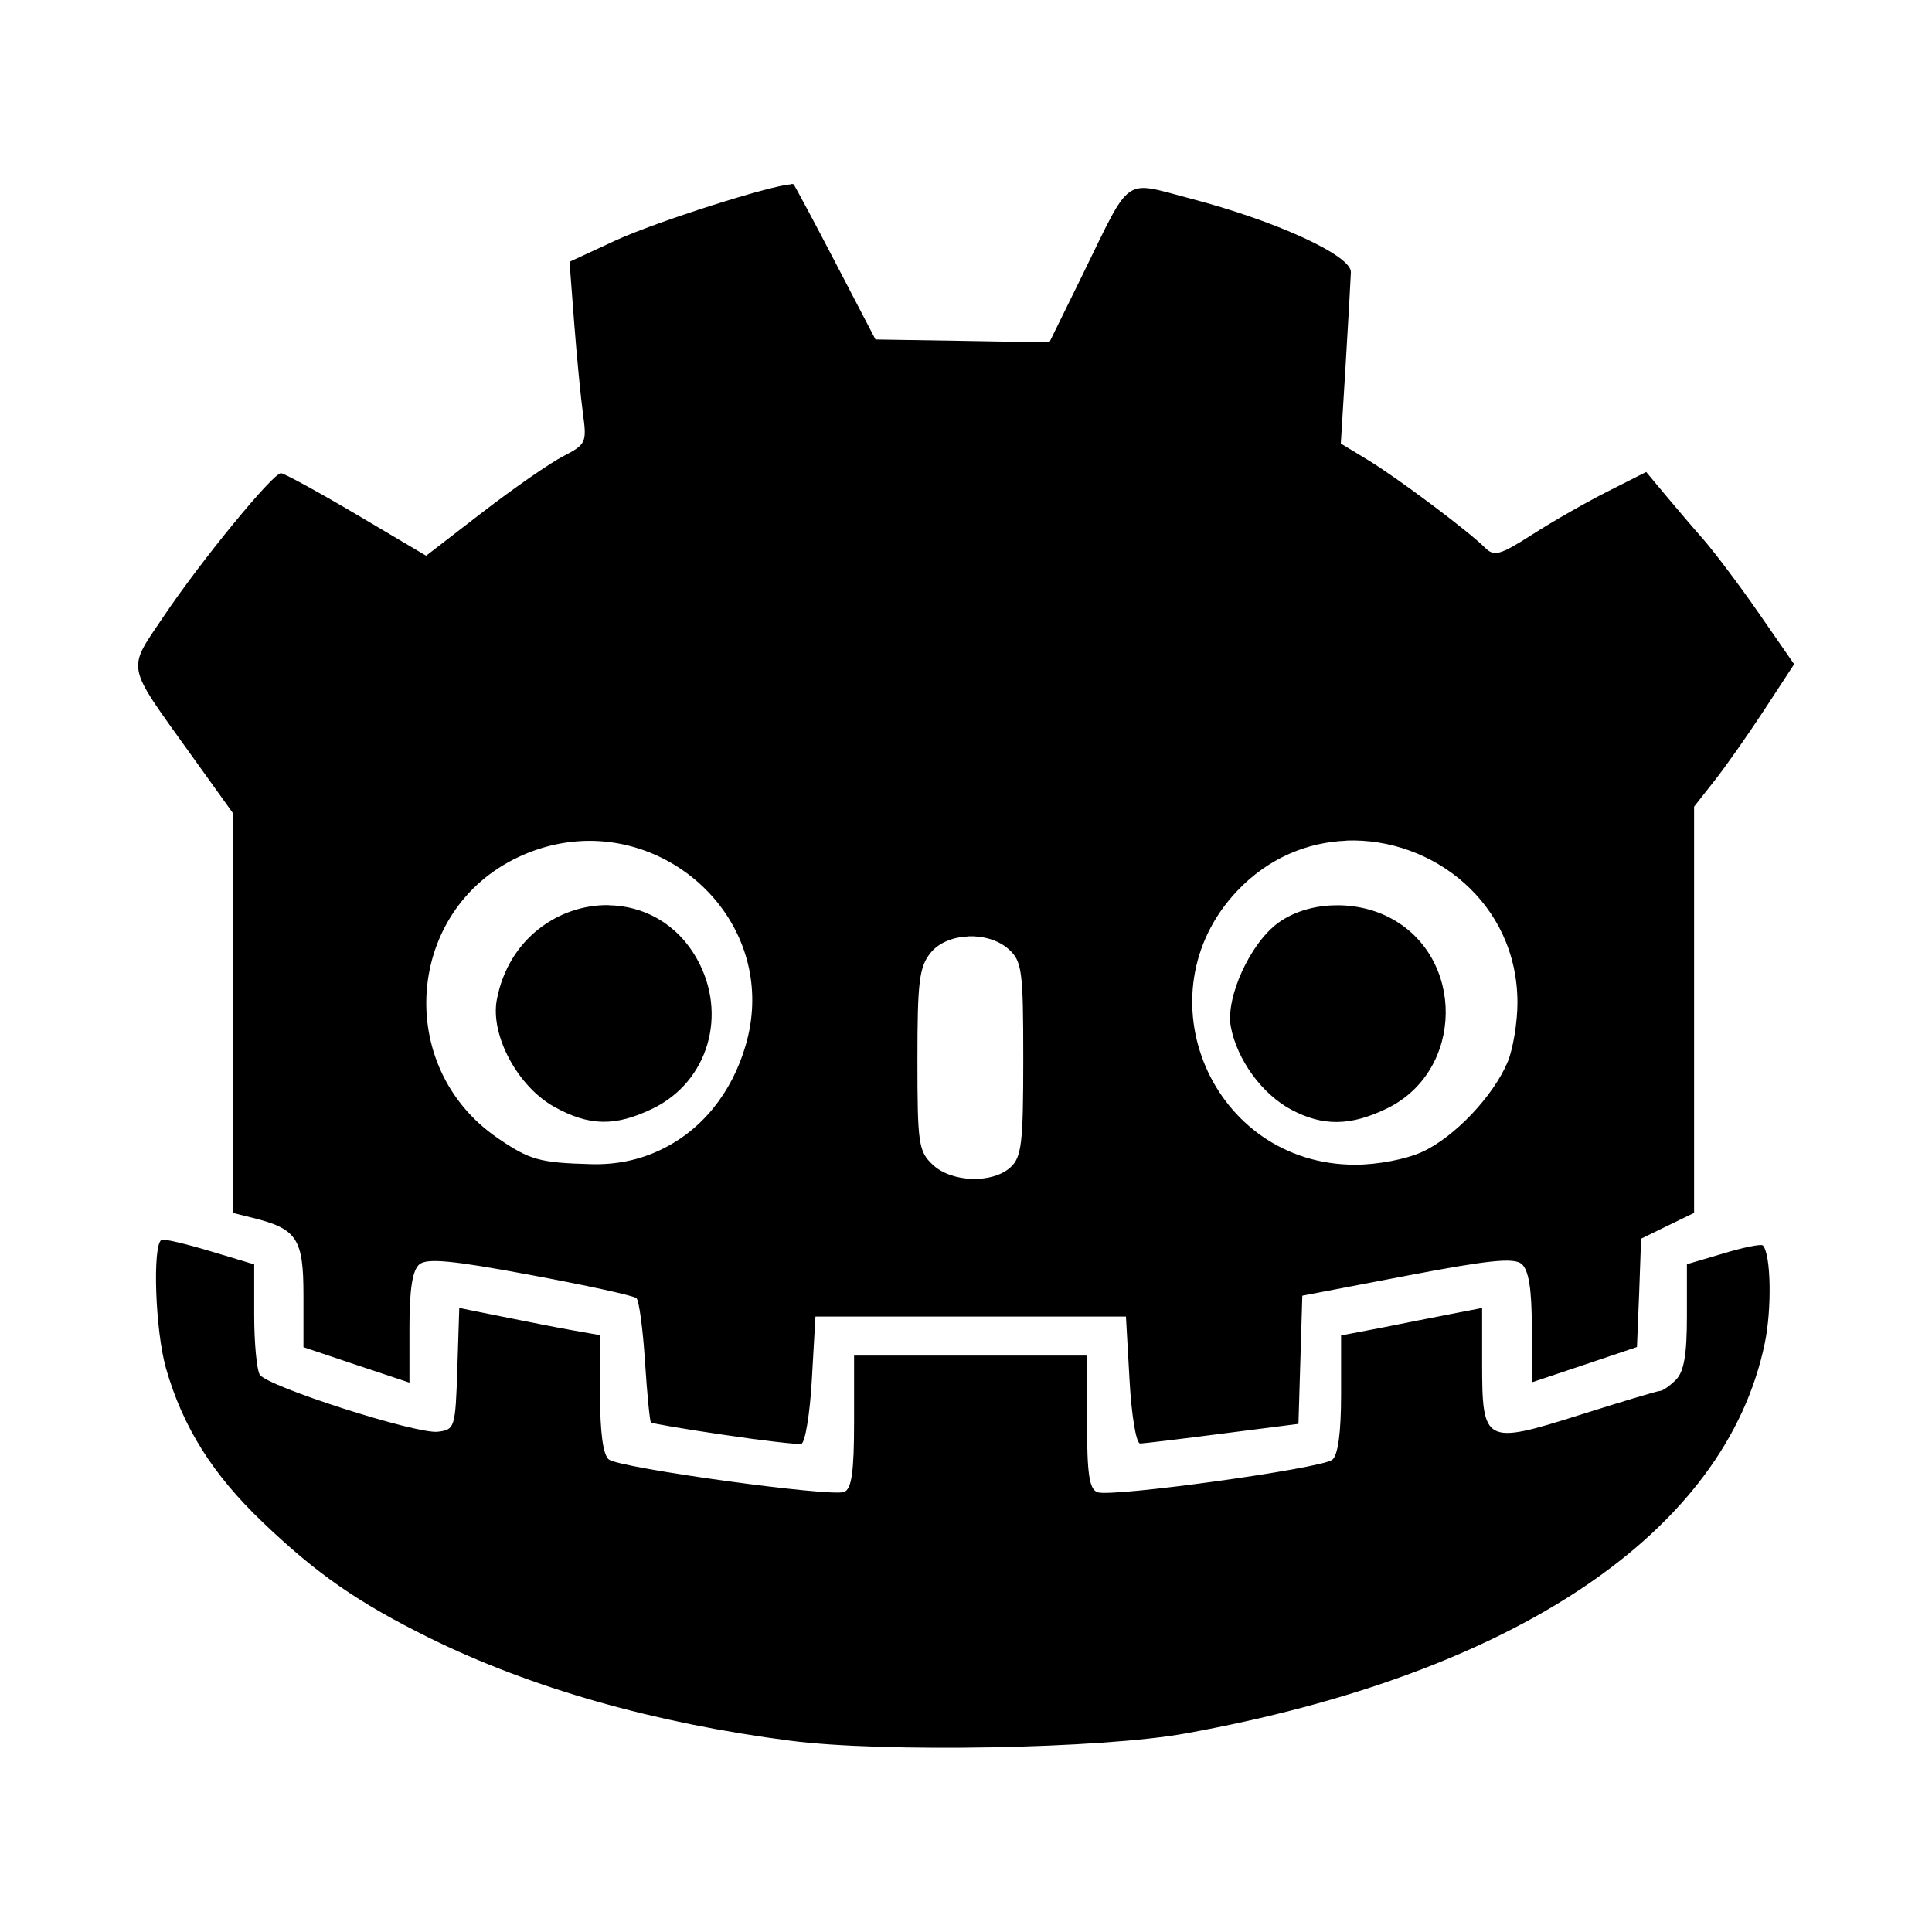 <svg role="img" focusable="false" aria-hidden="true" xmlns="http://www.w3.org/2000/svg" viewBox="0 0 14 14"><path d="m 4.412,6.559 c -0.361,-0.006 -0.729,0.243 -0.812,0.686 -0.048,0.256 0.151,0.627 0.414,0.774 0.254,0.142 0.444,0.146 0.716,0.014 0.402,-0.195 0.546,-0.683 0.32,-1.085 -0.147,-0.261 -0.391,-0.384 -0.638,-0.388 z m 5.236,0.002 c -0.143,0.007 -0.28,0.05 -0.385,0.126 -0.204,0.148 -0.383,0.542 -0.344,0.753 0.045,0.239 0.226,0.488 0.438,0.601 0.23,0.122 0.429,0.119 0.692,-0.008 0.562,-0.272 0.572,-1.102 0.016,-1.386 -0.127,-0.065 -0.275,-0.093 -0.417,-0.086 z m -5.372,-0.468 c 0.735,0.003 1.356,0.701 1.127,1.483 -0.102,0.348 -0.322,0.618 -0.62,0.758 -0.154,0.073 -0.321,0.107 -0.5,0.102 -0.372,-0.01 -0.445,-0.03 -0.678,-0.19 -0.752,-0.516 -0.666,-1.653 0.153,-2.036 0.173,-0.081 0.348,-0.117 0.518,-0.117 z m 5.481,-0.002 c 0.621,-0.023 1.239,0.45 1.239,1.175 0,0.142 -0.032,0.334 -0.07,0.427 -0.104,0.25 -0.388,0.548 -0.62,0.654 -0.119,0.054 -0.323,0.093 -0.486,0.093 -1.037,0 -1.567,-1.233 -0.854,-1.985 0.227,-0.239 0.509,-0.352 0.791,-0.363 z m -2.741,0.694 c 0.108,-0.004 0.218,0.026 0.294,0.094 0.096,0.087 0.105,0.155 0.105,0.796 0,0.613 -0.012,0.711 -0.094,0.785 -0.131,0.118 -0.424,0.109 -0.561,-0.019 -0.104,-0.097 -0.112,-0.152 -0.112,-0.762 0,-0.566 0.013,-0.673 0.096,-0.775 0.06,-0.074 0.164,-0.114 0.272,-0.118 z m -1.282,-5.449 c -0.134,0.002 -0.982,0.271 -1.279,0.409 l -0.328,0.152 0.034,0.446 c 0.019,0.246 0.048,0.543 0.064,0.66 0.028,0.202 0.02,0.219 -0.142,0.302 -0.094,0.048 -0.357,0.23 -0.583,0.404 l -0.412,0.318 -0.505,-0.299 c -0.278,-0.164 -0.525,-0.299 -0.547,-0.299 -0.059,0 -0.579,0.634 -0.849,1.036 -0.269,0.4 -0.281,0.336 0.195,1.001 l 0.305,0.425 0,1.448 0,1.45 0.141,0.035 c 0.324,0.08 0.371,0.15 0.371,0.561 l 0,0.377 0.384,0.129 0.384,0.128 0,-0.398 c 0,-0.28 0.022,-0.417 0.072,-0.459 0.055,-0.046 0.24,-0.029 0.806,0.077 0.404,0.075 0.749,0.15 0.767,0.168 0.019,0.017 0.047,0.225 0.062,0.46 0.015,0.236 0.035,0.434 0.043,0.441 0.008,0.007 0.245,0.048 0.526,0.089 0.281,0.042 0.534,0.071 0.563,0.066 0.028,-0.006 0.063,-0.216 0.077,-0.467 l 0.026,-0.456 1.125,0 1.125,0 0.026,0.46 c 0.014,0.256 0.048,0.461 0.077,0.46 0.028,-3e-4 0.298,-0.033 0.599,-0.072 l 0.548,-0.07 0.014,-0.464 0.014,-0.465 0.758,-0.145 c 0.59,-0.113 0.775,-0.132 0.831,-0.085 0.051,0.043 0.074,0.178 0.074,0.46 l 0,0.398 0.382,-0.128 0.38,-0.128 0.016,-0.393 0.014,-0.392 0.192,-0.094 0.192,-0.093 0,-1.472 0,-1.472 0.145,-0.184 c 0.08,-0.101 0.243,-0.333 0.363,-0.516 l 0.217,-0.332 -0.259,-0.374 c -0.142,-0.205 -0.321,-0.441 -0.395,-0.526 -0.074,-0.084 -0.199,-0.231 -0.277,-0.324 l -0.141,-0.169 -0.275,0.139 c -0.151,0.076 -0.398,0.216 -0.547,0.312 -0.241,0.154 -0.28,0.164 -0.348,0.096 -0.119,-0.119 -0.636,-0.507 -0.85,-0.636 l -0.193,-0.117 0.035,-0.571 c 0.019,-0.314 0.036,-0.615 0.038,-0.67 0.006,-0.121 -0.543,-0.373 -1.172,-0.537 -0.481,-0.126 -0.417,-0.172 -0.77,0.55 l -0.243,0.495 -0.63,-0.011 -0.63,-0.01 -0.288,-0.553 c -0.158,-0.304 -0.296,-0.56 -0.305,-0.571 -0.002,-0.002 -0.009,-0.003 -0.018,-0.003 z m -4.563,7.648 c -0.068,0.035 -0.046,0.661 0.032,0.932 0.123,0.428 0.338,0.768 0.7,1.114 0.393,0.376 0.69,0.582 1.207,0.838 0.737,0.364 1.634,0.619 2.618,0.746 0.673,0.087 2.254,0.058 2.864,-0.053 2.388,-0.433 3.912,-1.459 4.196,-2.826 0.053,-0.255 0.045,-0.65 -0.014,-0.71 -0.012,-0.012 -0.141,0.014 -0.286,0.058 l -0.264,0.078 0,0.379 c 0,0.275 -0.021,0.4 -0.08,0.459 -0.044,0.044 -0.096,0.08 -0.115,0.08 -0.019,4.6e-4 -0.284,0.08 -0.587,0.176 -0.684,0.216 -0.702,0.204 -0.702,-0.379 l 0,-0.398 -0.217,0.042 c -0.12,0.023 -0.35,0.069 -0.511,0.101 l -0.294,0.056 0,0.425 c 0,0.279 -0.022,0.443 -0.064,0.476 -0.081,0.064 -1.601,0.274 -1.702,0.235 -0.059,-0.023 -0.075,-0.133 -0.075,-0.51 l 0,-0.48 -0.844,0 -0.844,0 0,0.48 c 0,0.365 -0.018,0.487 -0.072,0.508 -0.098,0.038 -1.626,-0.173 -1.705,-0.235 -0.042,-0.033 -0.064,-0.196 -0.064,-0.476 l 0,-0.425 -0.192,-0.034 c -0.105,-0.018 -0.335,-0.064 -0.51,-0.099 l -0.318,-0.064 -0.014,0.441 c -0.014,0.428 -0.018,0.441 -0.142,0.456 -0.156,0.018 -1.236,-0.328 -1.29,-0.414 -0.021,-0.034 -0.04,-0.227 -0.04,-0.43 l 0,-0.369 -0.32,-0.096 c -0.176,-0.053 -0.334,-0.09 -0.35,-0.082 z"/></svg>